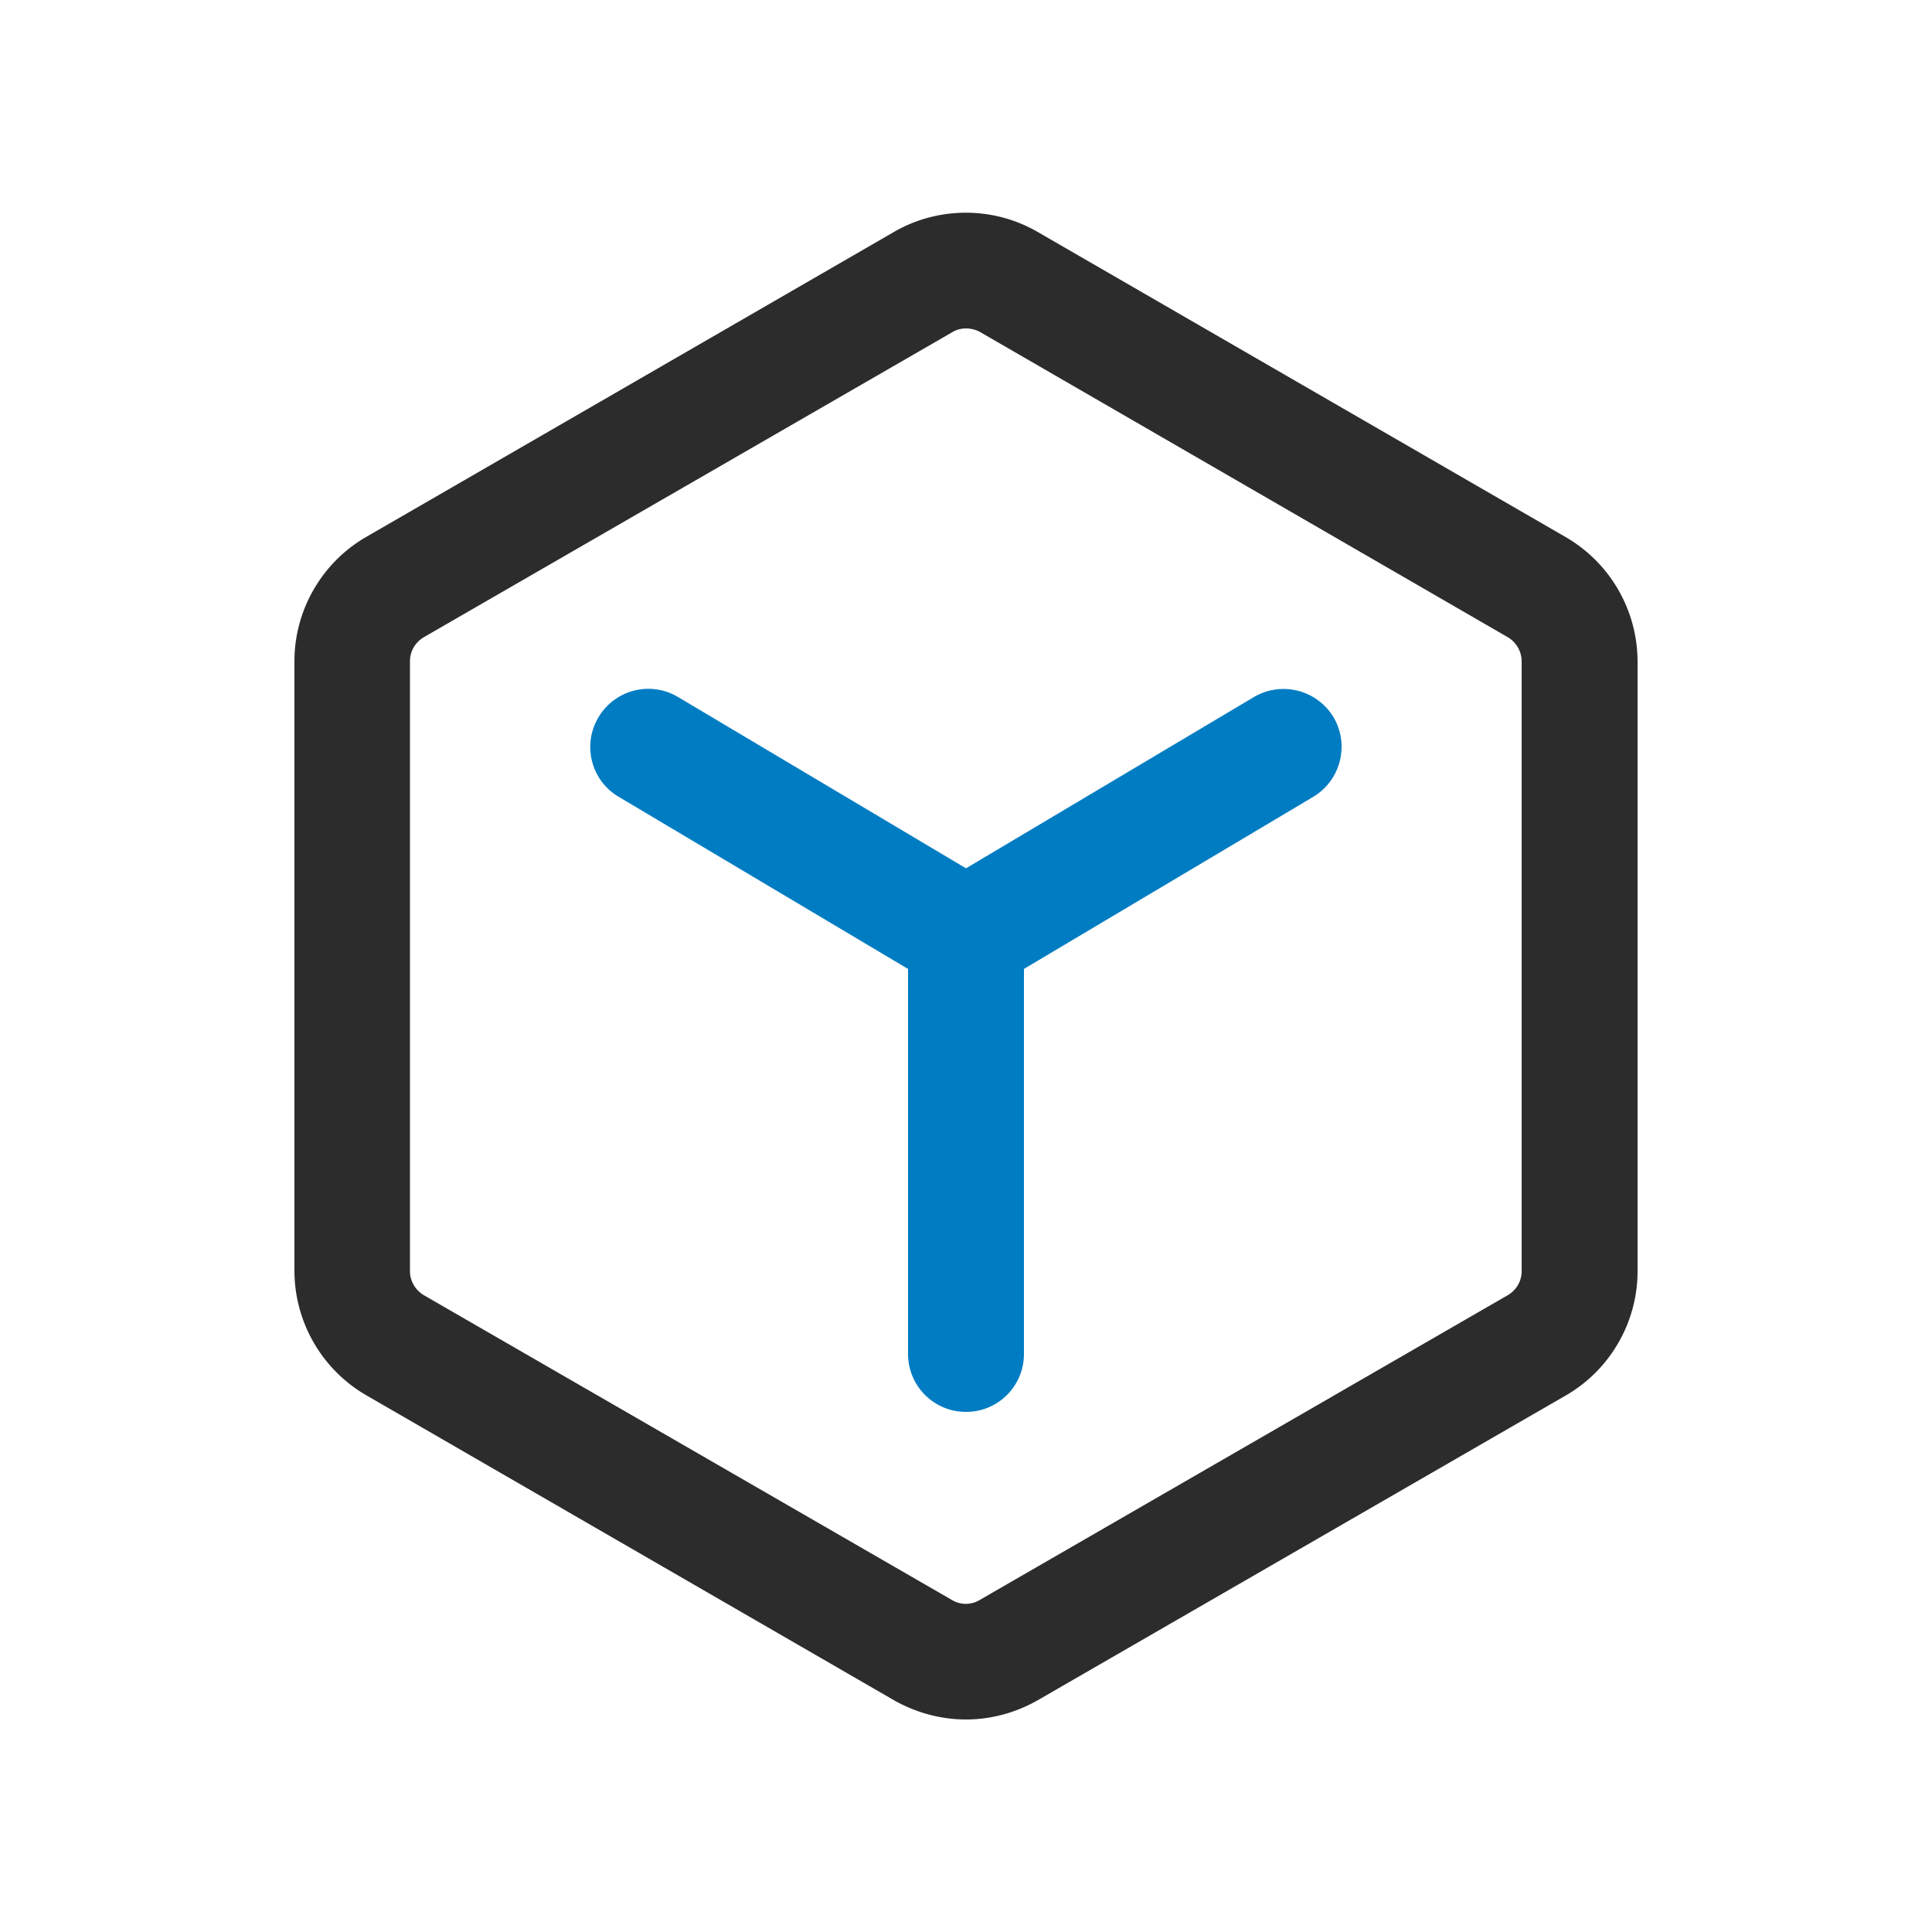 <?xml version="1.0" standalone="no"?><!DOCTYPE svg PUBLIC "-//W3C//DTD SVG 1.1//EN" "http://www.w3.org/Graphics/SVG/1.1/DTD/svg11.dtd"><svg t="1712021747772" class="icon" viewBox="0 0 1024 1024" version="1.1" xmlns="http://www.w3.org/2000/svg" p-id="32872" width="128" height="128" xmlns:xlink="http://www.w3.org/1999/xlink"><path d="M512 748.339c-16.998 0-30.72-13.722-30.72-30.72V496.026c0-16.998 13.722-30.72 30.72-30.72s30.72 13.722 30.72 30.72v221.594c0 16.998-13.722 30.72-30.72 30.72z" fill="#007cc2" p-id="32873" data-spm-anchor-id="a313x.search_index.0.i71.23d63a81R9x2ND" class="selected"></path><path d="M512 911.36c-13.107 0-26.214-3.482-37.888-10.035l-279.962-161.792a76.39 76.39 0 0 1-38.093-65.741V350.413c0-27.034 14.541-52.224 37.888-65.741L473.907 122.88c23.347-13.517 52.634-13.517 75.981 0l279.962 161.792a76.39 76.39 0 0 1 38.093 65.741V673.792c0 27.034-14.541 52.224-37.888 65.741L550.093 901.12c-11.878 6.758-24.986 10.24-38.093 10.24z m0-737.28c-2.458 0-5.12 0.614-7.373 2.048l-279.962 161.587c-4.506 2.662-7.373 7.373-7.373 12.698V673.792c0 5.12 2.867 10.035 7.373 12.698l279.962 161.587c4.506 2.662 10.035 2.662 14.541 0l279.962-161.587c4.506-2.662 7.373-7.373 7.373-12.698V350.413a14.95 14.95 0 0 0-7.373-12.698l-279.757-161.792A15.729 15.729 0 0 0 512 174.08z" fill="#2c2c2c" p-id="32874"></path><path d="M512 526.746c-5.325 0-10.854-1.434-15.77-4.301l-168.346-100.147c-14.541-8.602-19.456-27.443-10.65-42.189a30.72 30.72 0 0 1 42.189-10.65l168.346 100.147c14.541 8.602 19.456 27.443 10.65 42.189-5.734 9.421-15.974 14.95-26.419 14.95z" fill="#007cc2" p-id="32875" data-spm-anchor-id="a313x.search_index.0.i69.23d63a81R9x2ND" class="selected"></path><path d="M512 526.746a30.72 30.72 0 0 1-26.419-14.95 30.925 30.925 0 0 1 10.65-42.189l168.346-100.147a30.925 30.925 0 0 1 42.189 10.65c8.602 14.541 3.891 33.382-10.65 42.189l-168.346 100.147c-4.915 2.867-10.445 4.301-15.77 4.301z" fill="#007cc2" p-id="32876" data-spm-anchor-id="a313x.search_index.0.i70.23d63a81R9x2ND" class="selected"></path></svg>